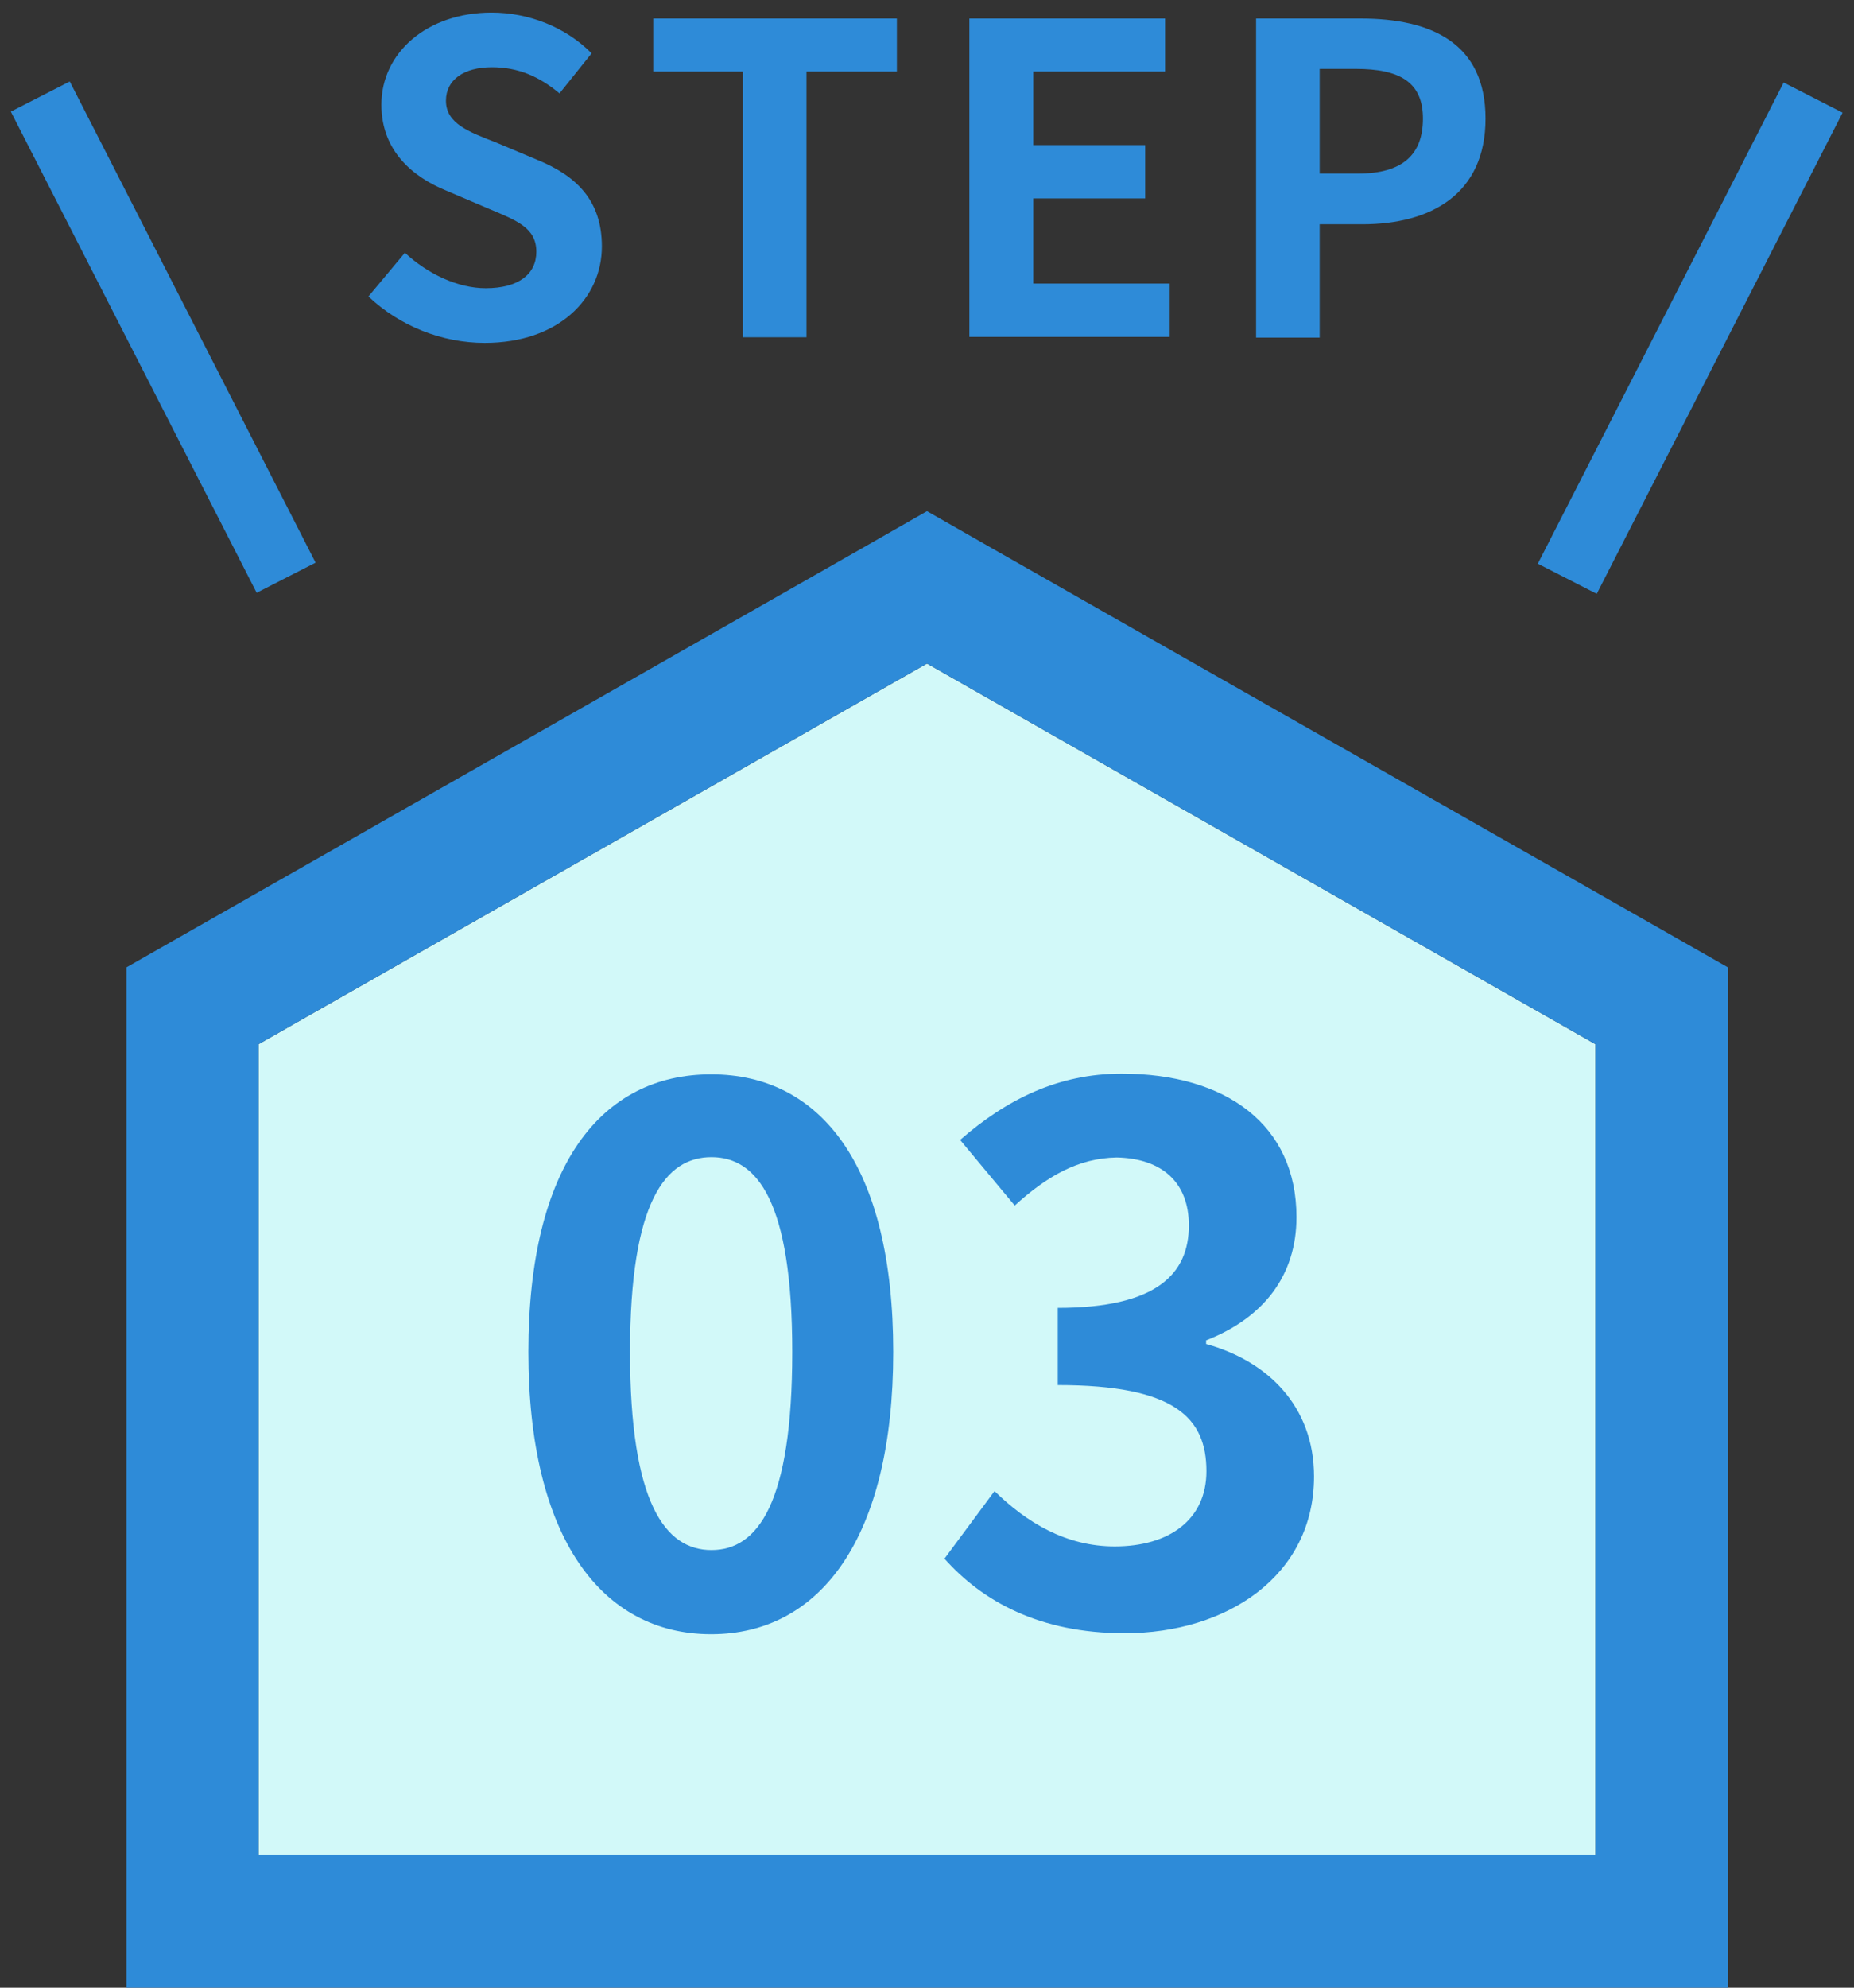 <svg viewBox="0 0 56 60" xmlns="http://www.w3.org/2000/svg"><rect x="0" y="0" width="56" height="60" fill="#333333" stroke="none"/><path d="m48.19 56v-24.48l-20.19-11.49-20.19 11.49v24.48z" fill="#d2f9f9"/><g fill="#2e8bd8"><path d="m28 20.03 20.19 11.49v24.48h-40.38v-24.48zm0-4.6-1.98 1.13-20.18 11.49-2.02 1.15v30.8h48.37v-30.8l-2.02-1.15-20.19-11.49z"/><path d="m15.96 40.81c0-5.63 2.2-8.38 5.52-8.38s5.5 2.77 5.5 8.38-2.2 8.52-5.5 8.52-5.52-2.9-5.52-8.52zm7.97 0c0-4.55-1.06-5.88-2.44-5.88s-2.46 1.32-2.46 5.88 1.06 5.98 2.46 5.98 2.44-1.41 2.44-5.98z"/><path d="m28.52 47.06 1.52-2.05c.97.95 2.16 1.67 3.63 1.67 1.65 0 2.77-.81 2.77-2.27 0-1.61-.95-2.6-4.49-2.6v-2.33c2.99 0 3.96-1.03 3.96-2.49 0-1.28-.79-2.02-2.18-2.05-1.17.02-2.11.57-3.08 1.45l-1.65-1.98c1.41-1.23 2.97-2 4.88-2 3.15 0 5.28 1.54 5.28 4.33 0 1.76-.99 3.04-2.73 3.72v.11c1.85.51 3.26 1.87 3.26 4 0 2.99-2.62 4.73-5.72 4.73-2.58 0-4.31-.97-5.46-2.27z"/><path d="m11.12 8.96 1.11-1.33c.69.64 1.6 1.07 2.44 1.07 1 0 1.53-.43 1.53-1.1 0-.72-.58-.94-1.44-1.3l-1.29-.55c-.98-.4-1.95-1.18-1.95-2.59 0-1.57 1.38-2.78 3.33-2.78 1.12 0 2.24.44 3.02 1.23l-.97 1.21c-.61-.51-1.25-.79-2.04-.79-.85 0-1.39.38-1.39 1.01 0 .69.69.94 1.51 1.26l1.26.53c1.17.48 1.94 1.22 1.94 2.61 0 1.57-1.31 2.91-3.54 2.91-1.29 0-2.57-.51-3.51-1.4z"/><path d="m22.43 2.16h-2.7v-1.6h7.36v1.6h-2.73v8.02h-1.92v-8.02z"/><path d="m29.29.56h5.9v1.6h-3.98v2.22h3.38v1.61h-3.38v2.57h4.12v1.61h-6.05v-9.61z"/><path d="m37.94.56h3.16c2.13 0 3.77.74 3.77 3.02s-1.65 3.19-3.72 3.19h-1.29v3.42h-1.92zm3.08 4.68c1.33 0 1.96-.56 1.96-1.66s-.7-1.5-2.03-1.5h-1.09v3.16z"/><path d="m3.93 2.02h2v16.32h-2z" transform="matrix(.89 -.455 .455 .89 -4.09 3.36)"/><path d="m42.9 9.18h16.32v2h-16.32z" transform="matrix(.455 -.89 .89 .455 18.76 51.02)"/></g></svg>